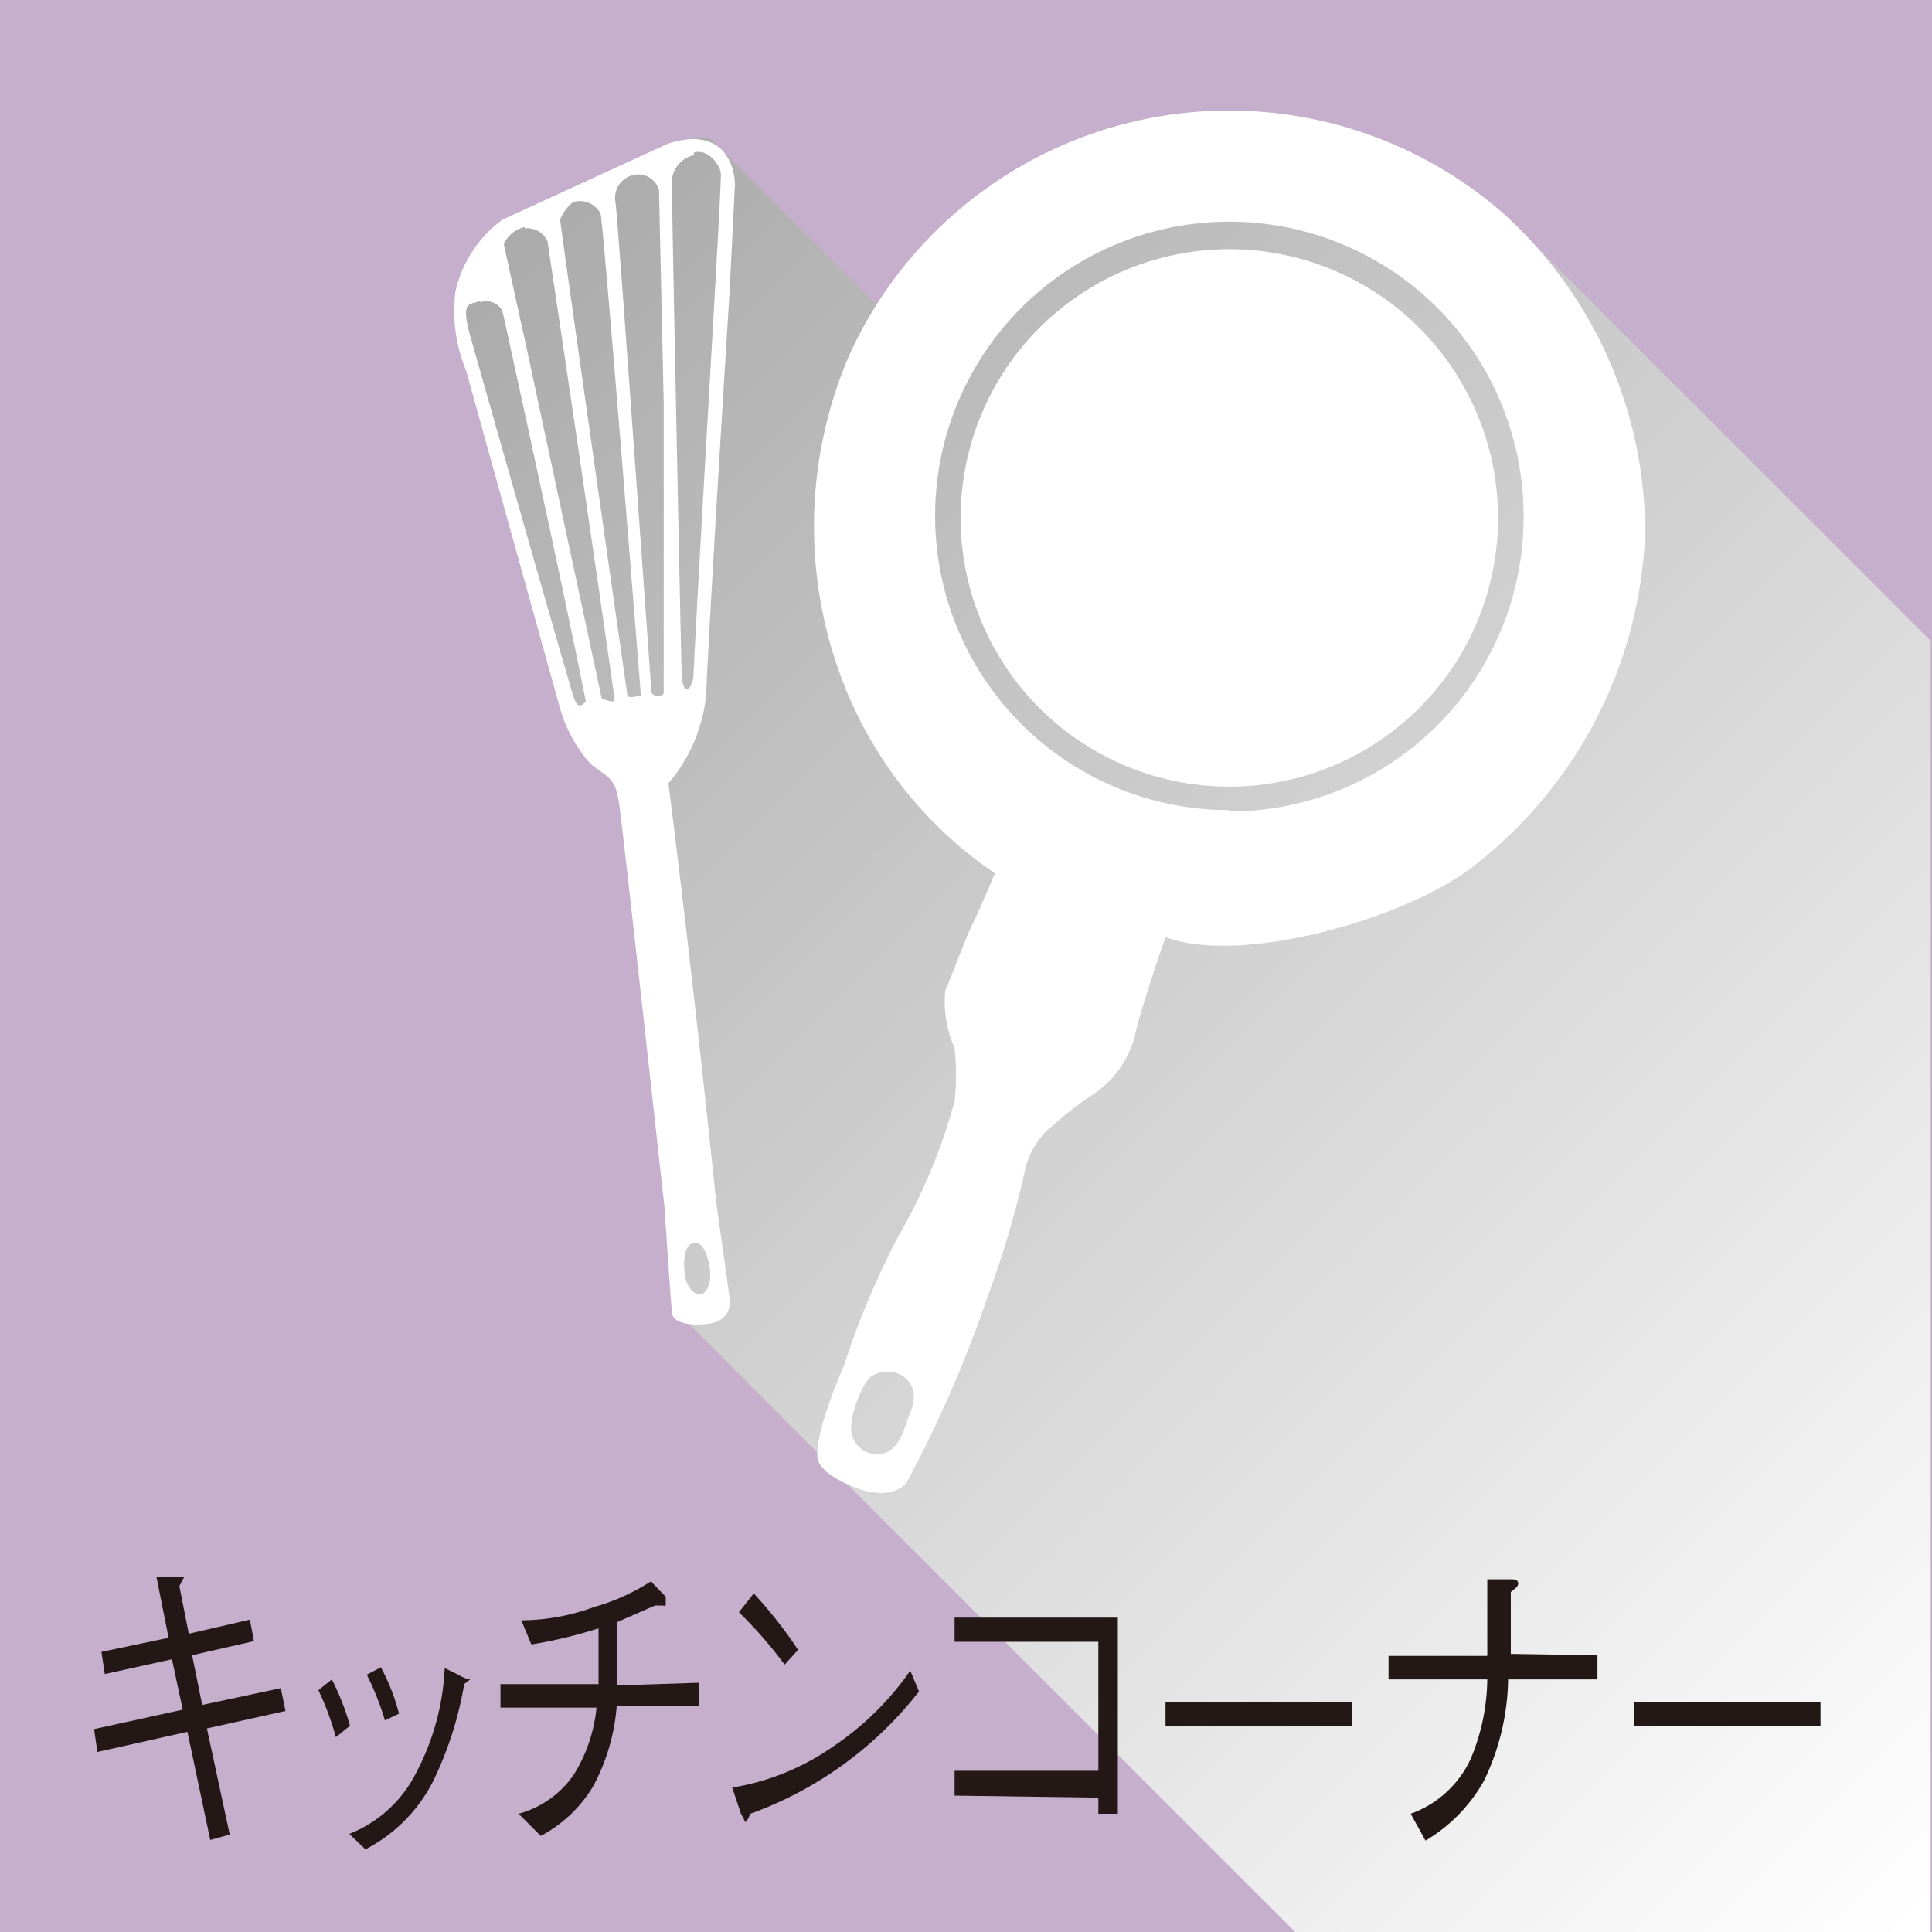 <svg xmlns="http://www.w3.org/2000/svg" xmlns:xlink="http://www.w3.org/1999/xlink" width="10.15mm" height="10.15mm" viewBox="0 0 28.76 28.76"><defs><style>.cls-1{isolation:isolate;}.cls-2{fill:#c5afcd;}.cls-3{mix-blend-mode:multiply;fill:url(#新規グラデーションスウォッチ_1);}.cls-4{fill:#fff;fill-rule:evenodd;}.cls-5{fill:#231815;}</style><linearGradient id="新規グラデーションスウォッチ_1" x1="3.12" y1="-1.75" x2="31.03" y2="26.17" gradientUnits="userSpaceOnUse"><stop offset="0" stop-color="#999"/><stop offset="1" stop-color="#fff"/></linearGradient></defs><title>icon_fa_kitchen</title><g class="cls-1"><g id="レイヤー_2" data-name="レイヤー 2"><g id="アイコン"><rect class="cls-2" width="28.76" height="28.76"/><polygon class="cls-3" points="22.36 3.16 28.74 9.54 28.74 28.76 19.28 28.76 12.52 22 12.49 21.95 10.12 19.57 9.24 11.33 8.4 10.39 6.9 4.95 6.94 4.48 7.55 3.4 10.09 2.09 10.56 2.05 13.3 4.79 14.21 3.55 19.32 1.81 22.36 3.16"/><path class="cls-4" d="M6.94,5.52c.19.69,1.39,5,1.39,5a2.13,2.13,0,0,0,.46.85c.29.23.37.2.43.62s.61,5.43.61,5.43l.06.53h0c.06.88.1,1.52.12,1.62s.21.17.5.14.37-.19.35-.38-.11-.79-.2-1.45c-.38-3.67-.71-6.22-.71-6.22a2.39,2.39,0,0,0,.56-1.3c.07-1.55.35-6,.35-6l.08-1.61c0-.24-.14-.89-1-.61L7.48,3.27a1.81,1.81,0,0,0-.7,1.07A2.3,2.3,0,0,0,6.94,5.52Zm3.48,13.75c-.11,0-.21-.14-.23-.32s0-.43.14-.45.22.22.24.41S10.52,19.26,10.42,19.27Zm-.09-17c.21-.06.38.18.4.3s-.28,4.94-.41,7.53c-.08.3-.16.12-.17,0S10,2.9,10,2.74A.42.42,0,0,1,10.33,2.31ZM9.16,3a.35.35,0,0,1,.25-.39.32.32,0,0,1,.4.22L9.88,6l0,4.31c0,.07-.17.06-.18,0S9.19,3.1,9.16,3Zm-.6,0a.35.35,0,0,1,.38.18c.05.22.6,7.17.6,7.17s-.19.06-.2,0-1-7-1-7.07S8.5,3,8.56,3Zm-.75.4a.33.33,0,0,1,.34.19s.6,4,1,6.82c0,.07-.13,0-.19,0L7.83,5.14S7.51,3.69,7.5,3.63A.46.46,0,0,1,7.81,3.38Zm-.66,1.1a.27.27,0,0,1,.33.13s.93,4.23,1.24,5.81c-.08.1-.13.08-.18-.06S7.15,5.54,7,5,7,4.54,7.15,4.48Z"/><path class="cls-4" d="M18.3,3.71a4,4,0,1,0,4,4A4,4,0,0,0,18.3,3.71Z"/><path class="cls-4" d="M22.36,3.16a6.21,6.21,0,0,0-9.71,2.11,6.44,6.44,0,0,0,0,5.13A6.09,6.09,0,0,0,14.81,13s-.26.62-.33.75-.34.84-.41,1a1.72,1.72,0,0,0,.14.85,3.72,3.72,0,0,1,0,.79,8.33,8.33,0,0,1-.83,2,12.33,12.33,0,0,0-.82,1.95c-.46,1.06-.39,1.37-.39,1.37s0,.21.55.43.77-.06.77-.06a18.38,18.38,0,0,0,1.22-2.8,14.45,14.45,0,0,0,.56-1.91,1.18,1.18,0,0,1,.42-.63,4.87,4.87,0,0,1,.57-.44,1.51,1.51,0,0,0,.66-1s.13-.49.43-1.35c1.14.43,3.7-.29,4.69-1.14a6.58,6.58,0,0,0,2.45-4.88A6.41,6.41,0,0,0,22.36,3.16ZM13.56,21c-.1.23-.15.65-.52.65a.39.39,0,0,1-.37-.4c0-.22.18-.71.33-.78a.45.45,0,0,1,.42,0C13.6,20.59,13.65,20.77,13.56,21Zm4.74-8.94A4.38,4.38,0,1,1,22.68,7.7,4.38,4.38,0,0,1,18.3,12.08Z"/><path class="cls-5" d="M3.72,24.11l.06.32-.92.21.15.74,1.17-.25.07.34-1.17.26.34,1.58-.29.08-.34-1.61-1.34.3-.05-.34,1.32-.29-.16-.75-1,.22-.05-.33,1-.21-.18-.9.33,0s.08,0,.08,0,0,0-.07.13l.14.71Z"/><path class="cls-5" d="M4.94,25a3.78,3.78,0,0,1,.27.69L5,25.86a4.25,4.25,0,0,0-.26-.7ZM5.2,27.3a1.89,1.89,0,0,0,1-.92,3.69,3.69,0,0,0,.42-1.55l.2.1C6.94,25,7,25,7,25s0,0-.09.07a5.31,5.31,0,0,1-.47,1.46,2.33,2.33,0,0,1-1,1Zm.47-2.48a3.08,3.08,0,0,1,.27.69l-.21.1a4.08,4.08,0,0,0-.27-.68Z"/><path class="cls-5" d="M10.4,25.05v.35H9.18a3,3,0,0,1-.35,1.19,2,2,0,0,1-.78.74L7.72,27a1.46,1.46,0,0,0,.82-.58,2.31,2.31,0,0,0,.34-1H7.45v-.35H8.91c0-.11,0-.21,0-.39s0-.31,0-.44a7.08,7.08,0,0,1-1,.24l-.15-.36a3.18,3.18,0,0,0,1.09-.2,3.09,3.09,0,0,0,.84-.38l.22.23s0,0,0,.08,0,.05-.06.05l-.1,0-.57.25c0,.14,0,.28,0,.49s0,.33,0,.45Z"/><path class="cls-5" d="M13.68,25.18A5.59,5.59,0,0,1,11.17,27s-.05.12-.07.12,0,0-.07-.12l-.13-.39A3.63,3.63,0,0,0,12.4,26a4.32,4.32,0,0,0,1.15-1.13Zm-2-.4A6.46,6.46,0,0,0,11,24l.22-.28a6.47,6.47,0,0,1,.66.84Z"/><path class="cls-5" d="M14.21,26.73v-.37h2.14V24.44H14.21v-.36h2.43V27h-.29v-.24Z"/><path class="cls-5" d="M17.35,25.69v-.35h2.78v.35Z"/><path class="cls-5" d="M23.78,24.64V25H22.45a3.58,3.58,0,0,1-.36,1.51,2.39,2.39,0,0,1-.87.89L21,27a1.57,1.57,0,0,0,.89-.81A3.15,3.15,0,0,0,22.14,25H20.67v-.35h1.47c0-.7,0-1,0-1.14l.38,0s.08,0,.08.06-.07.09-.11.13c0,.61,0,.67,0,.92Z"/><path class="cls-5" d="M24.33,25.69v-.35H27.1v.35Z"/></g></g></g></svg>